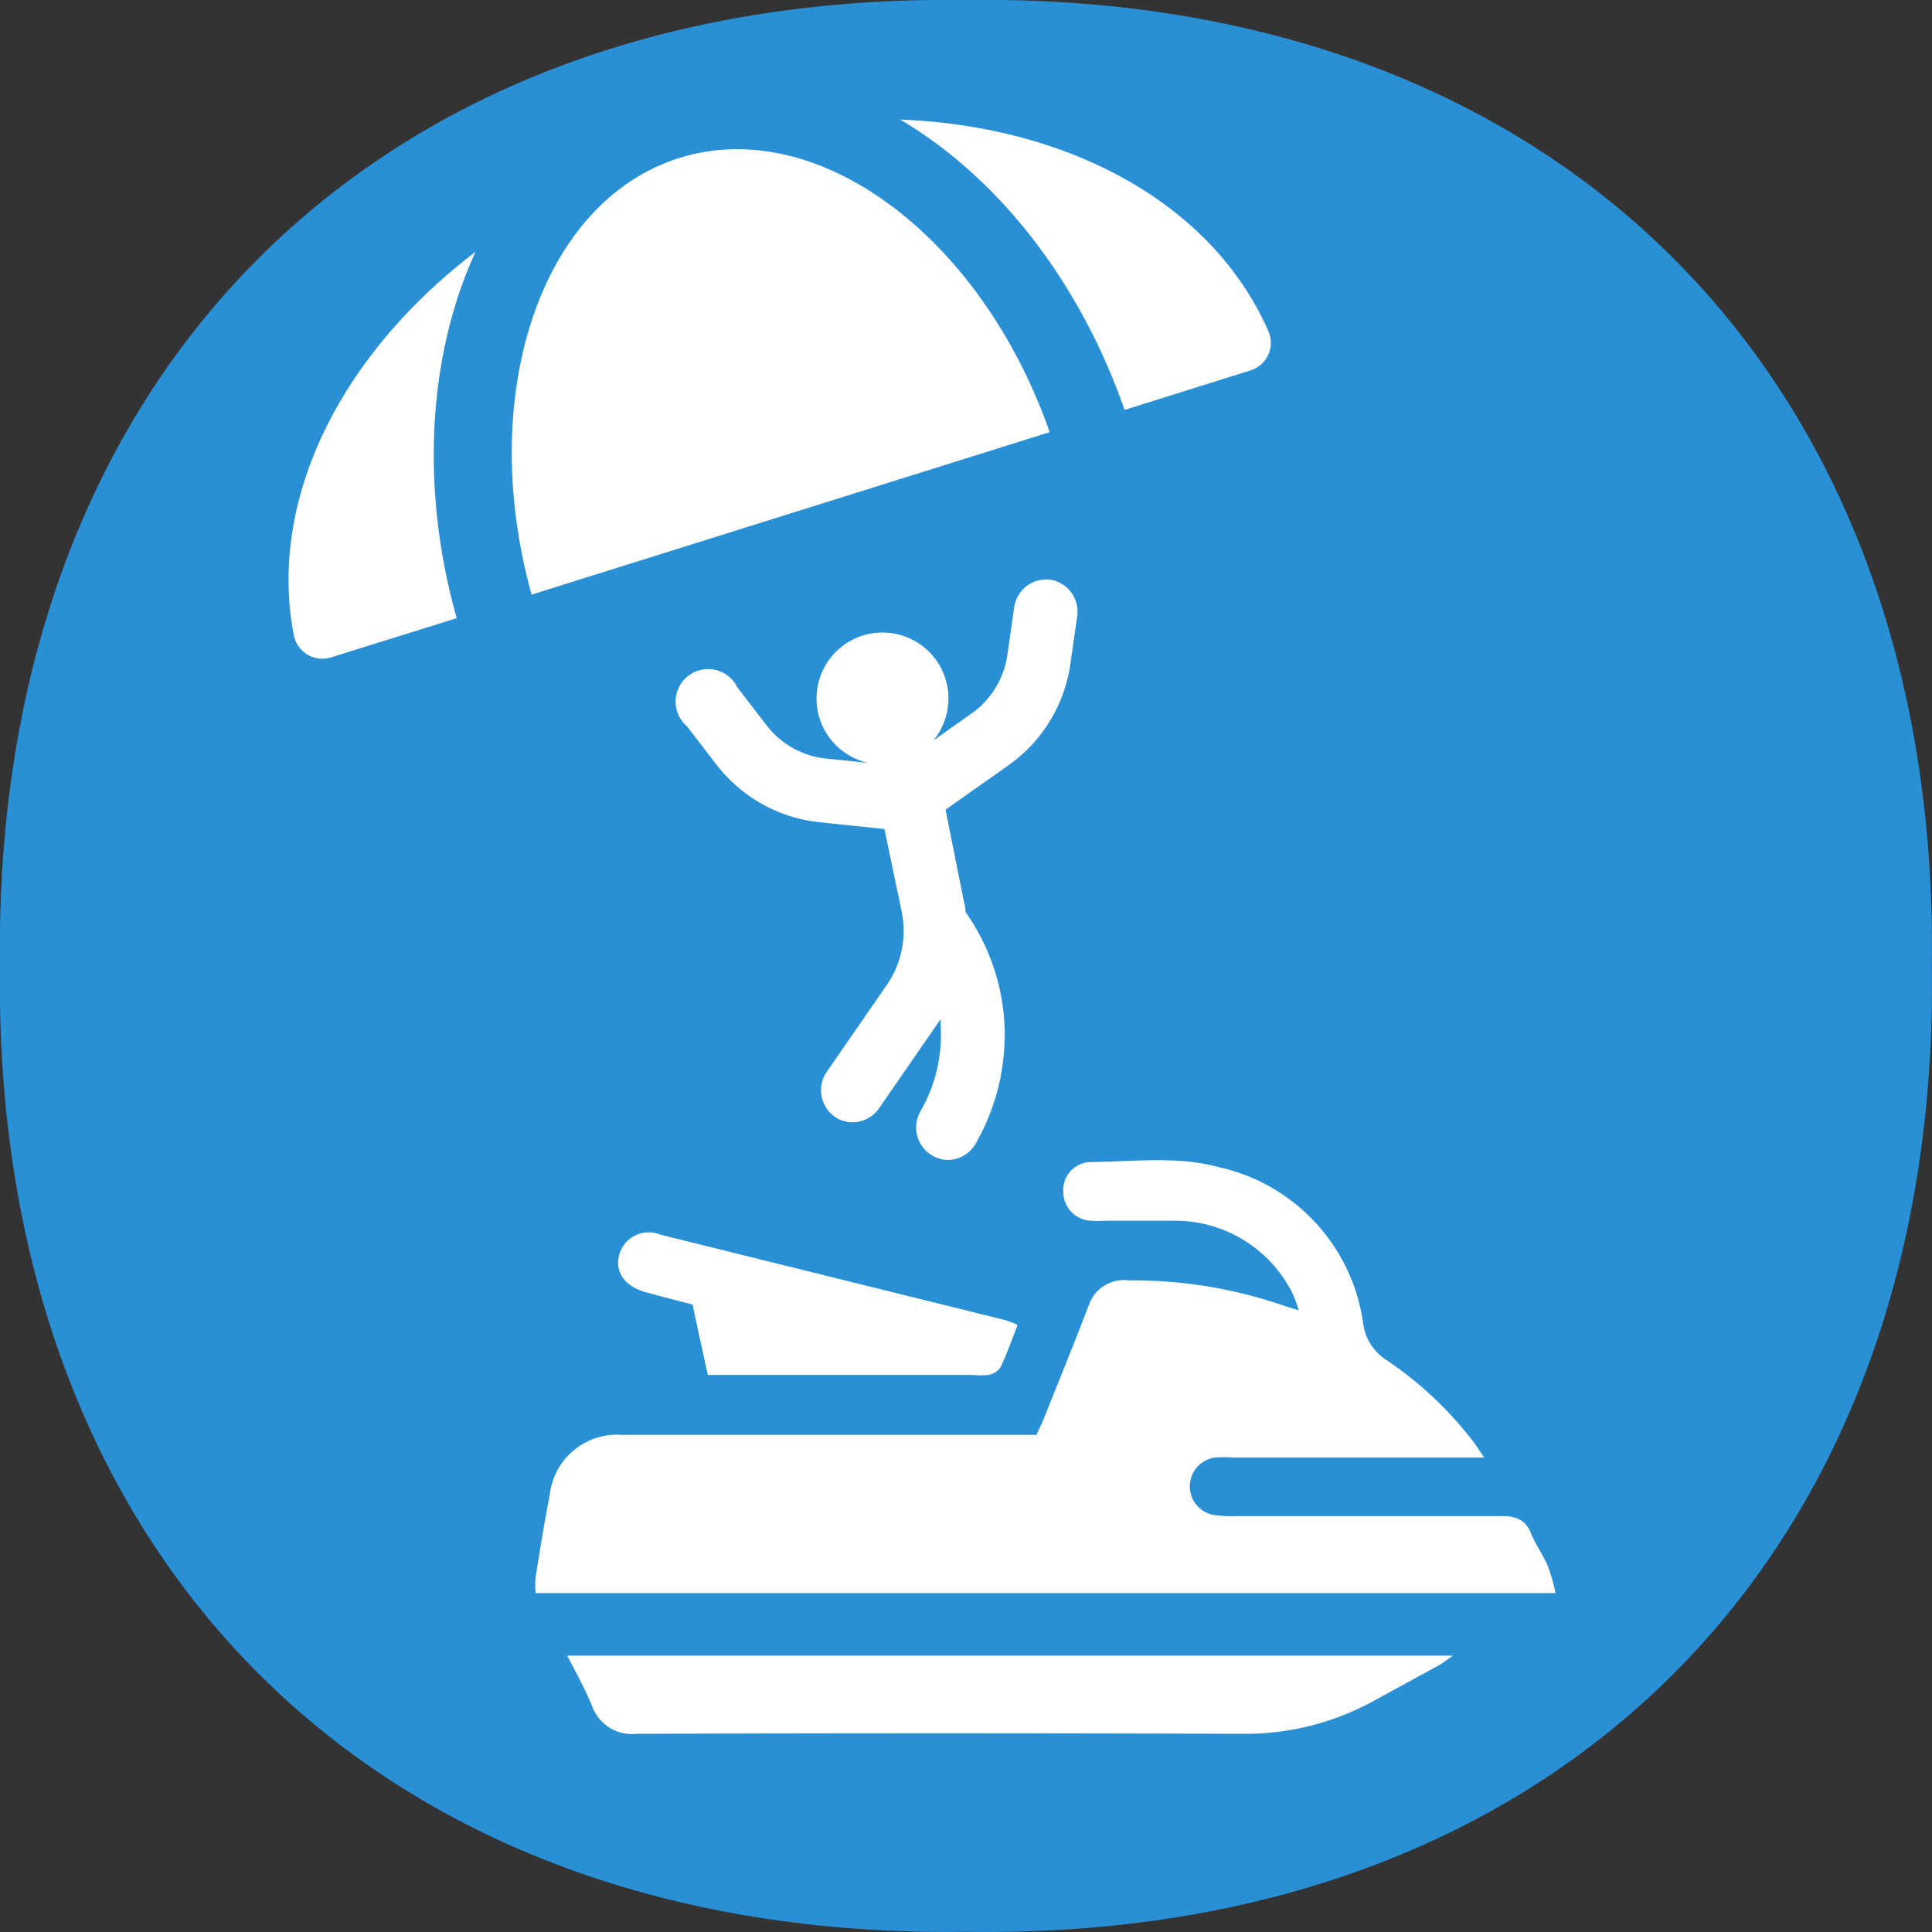 <svg xmlns="http://www.w3.org/2000/svg" viewBox="0 0 118.92 118.92"><rect x="0" y="0" width="118.92" height="118.92" fill="#333333" stroke="none"/><defs><style>.cls-1{fill:#2990d6;}.cls-2{fill:#fff;}</style></defs><g id="Layer_2" data-name="Layer 2"><g id="Layer_1-2" data-name="Layer 1"><path class="cls-1" d="M118.91,59.46c.51,36.36-23.09,60-59.45,59.45C23.1,119.42-.5,95.82,0,59.46-.5,23.1,23.1-.5,59.46,0,95.82-.5,119.42,23.1,118.91,59.46Z"/><path class="cls-2" d="M95.27,96.38c-.31-.7-.78-1.35-1.06-2.06s-.87-1-1.7-1c-5.47,0-10.94,0-16.4,0a8.66,8.66,0,0,1-1.35-.06,1.79,1.79,0,0,1,0-3.54,7.08,7.08,0,0,1,1.22,0H91.36c-.35-.5-.53-.81-.75-1.08a22.56,22.56,0,0,0-5.26-4.92,3.14,3.14,0,0,1-1.45-2.31,11.47,11.47,0,0,0-8.84-9.56c-2.63-.72-5.36-.34-8-.32a1.72,1.72,0,0,0-1.61,1.84,1.78,1.78,0,0,0,1.68,1.77,6.18,6.18,0,0,0,.86,0c1.47,0,2.94,0,4.4,0a8.06,8.06,0,0,1,7.19,4.52,8.25,8.25,0,0,1,.36,1l-.85-.27a28.48,28.48,0,0,0-9.6-1.58A2.29,2.29,0,0,0,67,80.39c-.89,2.32-1.83,4.62-2.75,6.93-.13.33-.3.64-.45,1H38.3A4.17,4.17,0,0,0,33.84,92c-.33,1.68-.6,3.37-.87,5.06a5,5,0,0,0,0,1H95.75A12.31,12.31,0,0,0,95.27,96.38Z"/><path class="cls-2" d="M36.44,105a2.61,2.61,0,0,0,2.76,1.72q18.61-.06,37.23,0a16.39,16.39,0,0,0,8.08-2l4.08-2.23c.25-.14.48-.33.84-.58H34.91C35.45,102.94,36,103.94,36.44,105Z"/><path class="cls-2" d="M38.12,77.22c-.3,1.08.35,2,1.71,2.34.93.26,1.87.5,2.8.74.31,1.47.61,2.85.94,4.33H59.85a4.57,4.57,0,0,0,1,0,1.14,1.14,0,0,0,.73-.46c.4-.83.7-1.71,1.06-2.62a7,7,0,0,0-.75-.29L40.66,76A1.88,1.88,0,0,0,38.12,77.22Z"/><path class="cls-2" d="M18.09,39.12a1.79,1.79,0,0,0,2.3,1.34l7.72-2.41c-2.3-8.2-1.7-16.33,1.16-22.55C21,21.79,16.46,30.75,18.09,39.12Z"/><path class="cls-2" d="M41.82,9.72c-8.55,2.68-12.51,14.59-9.1,26.88l31.89-10C60.41,14.59,50.37,7.05,41.82,9.72Z"/><path class="cls-2" d="M78.06,20.36c-3.43-7.81-12.24-12.6-22.65-13,5.91,3.48,11,9.82,13.81,17.87l7.72-2.42A1.78,1.78,0,0,0,78.06,20.36Z"/><path class="cls-2" d="M64.65,35.68a2,2,0,0,0-2.22,1.67l-.43,3a5.34,5.34,0,0,1-2.16,3.54l-2.39,1.69a4.06,4.06,0,1,0-4,1.38l-2.61-.27a5.29,5.29,0,0,1-3.62-2l-1.84-2.39a2,2,0,1,0-3.11,2.39l1.85,2.4a9.23,9.23,0,0,0,6.32,3.52l4,.42,1.06,5.08a5.86,5.86,0,0,1-.91,4.51L50.87,66a2,2,0,0,0,.5,2.73,1.9,1.9,0,0,0,1.11.35,2,2,0,0,0,1.62-.85l3.71-5.37.08-.13,0,.22a9.45,9.45,0,0,1-1.23,5.45,2,2,0,0,0,1.69,3,2,2,0,0,0,1.7-1,13.45,13.45,0,0,0,1.75-7.76,13.13,13.13,0,0,0-2.37-6.5c0-.27-.07-.54-.13-.8L58.2,49.84l3.91-2.76a9.23,9.23,0,0,0,3.77-6.18l.43-3A2,2,0,0,0,64.65,35.68Z"/></g></g></svg>
